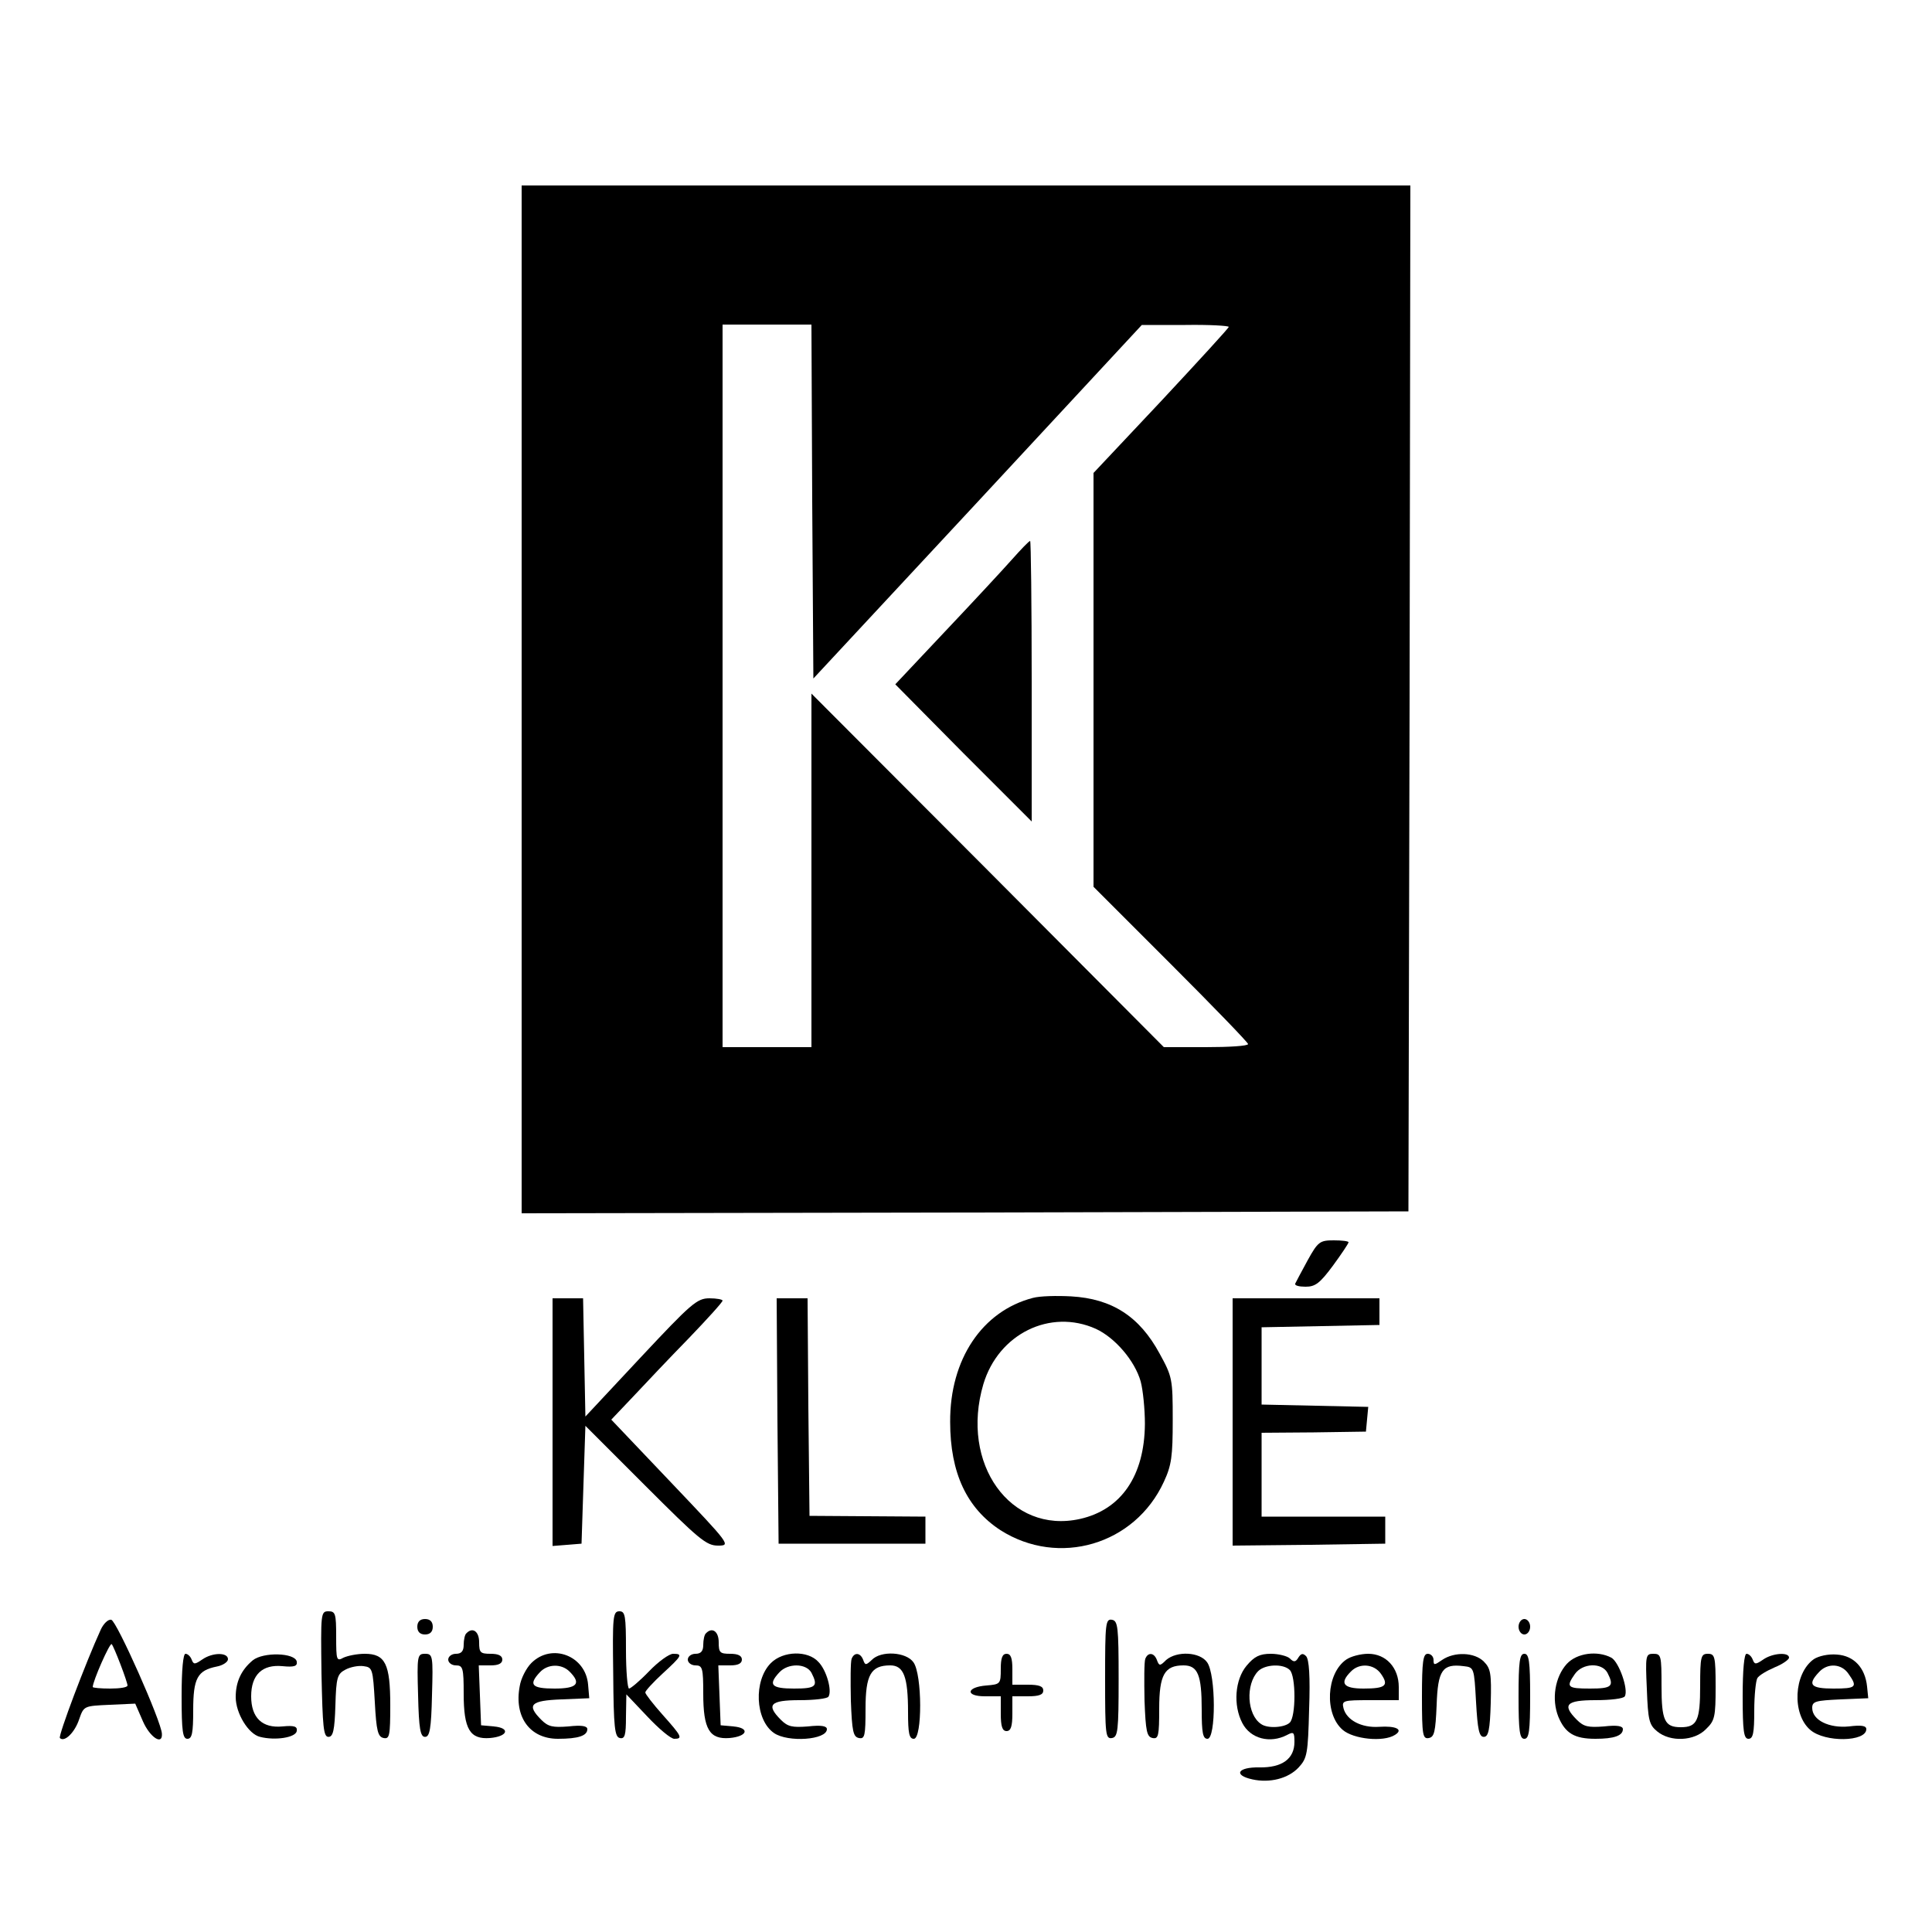 <?xml version="1.0" standalone="no"?>
<!DOCTYPE svg PUBLIC "-//W3C//DTD SVG 20010904//EN"
 "http://www.w3.org/TR/2001/REC-SVG-20010904/DTD/svg10.dtd">
<svg version="1.0" xmlns="http://www.w3.org/2000/svg"
 width="500pt" height="500pt" viewBox="0 0 500 500"
 preserveAspectRatio="xMidYMid meet">
<g transform="translate(0,500) scale(0.1,-0.1)"
fill="#000000" stroke="none">
<path d="M1350 3190 l0 -1330 1148 2 1147 3 3 1328 2 1327 -1150 0 -1150 0 0
-1330z m752 512 l3 -458 425 457 425 458 113 0 c61 1 112 -2 112 -5 0 -3 -79
-89 -175 -192 l-175 -186 0 -536 0 -535 200 -200 c110 -110 200 -203 200 -207
0 -5 -49 -8 -109 -8 l-109 0 -456 458 -456 457 0 -457 0 -458 -115 0 -115 0 0
935 0 935 115 0 115 0 2 -458z"/>
<path d="M2618 3551 c-24 -27 -101 -110 -172 -185 l-129 -137 176 -178 177
-177 0 363 c0 200 -2 363 -4 363 -3 0 -24 -22 -48 -49z"/>
<path d="M3384 1738 c-16 -29 -30 -56 -32 -60 -2 -5 10 -8 27 -8 25 0 37 9 71
55 22 30 40 57 40 60 0 3 -17 5 -38 5 -36 0 -41 -3 -68 -52z"/>
<path d="M2673 1641 c-131 -34 -215 -159 -214 -321 0 -132 43 -223 130 -280
151 -96 348 -38 423 125 20 43 23 66 23 160 0 106 -1 112 -34 172 -52 96 -123
142 -229 148 -37 2 -81 1 -99 -4z m163 -80 c50 -23 101 -83 116 -136 6 -22 11
-72 11 -110 -1 -134 -61 -222 -168 -246 -180 -40 -311 143 -250 349 39 130
173 196 291 143z"/>
<path d="M1430 1319 l0 -320 38 3 37 3 5 153 5 152 155 -155 c139 -139 158
-155 188 -155 34 0 32 2 -121 163 l-155 163 56 59 c31 33 95 101 144 151 48
50 88 94 88 98 0 3 -15 6 -34 6 -32 0 -47 -13 -178 -153 l-143 -153 -3 153 -3
153 -39 0 -40 0 0 -321z"/>
<path d="M2012 1323 l3 -318 190 0 190 0 0 35 0 35 -150 1 -150 1 -3 282 -2
281 -40 0 -40 0 2 -317z"/>
<path d="M3190 1320 l0 -320 198 2 197 3 0 35 0 35 -160 0 -160 0 0 108 0 109
135 1 135 2 3 32 3 32 -138 3 -138 3 0 100 0 100 153 3 152 3 0 34 0 35 -190
0 -190 0 0 -320z"/>
<path d="M832 668 c3 -137 5 -163 18 -163 12 0 16 17 18 81 2 73 5 82 26 93
13 7 34 11 47 9 23 -3 24 -7 29 -93 4 -75 8 -90 23 -93 15 -3 17 6 17 85 0
107 -13 133 -66 133 -20 0 -44 -5 -55 -10 -18 -10 -19 -7 -19 55 0 59 -2 65
-20 65 -20 0 -20 -5 -18 -162z"/>
<path d="M1587 668 c1 -139 4 -163 17 -166 13 -3 16 7 16 55 l1 58 54 -57 c30
-32 61 -58 70 -58 23 0 19 7 -30 62 -25 28 -45 54 -45 58 0 4 20 26 45 49 50
46 53 51 27 51 -10 0 -38 -20 -62 -45 -24 -25 -48 -45 -52 -45 -4 0 -8 45 -8
100 0 89 -2 100 -17 100 -17 0 -18 -14 -16 -162z"/>
<path d="M261 783 c-39 -85 -111 -276 -106 -281 12 -12 39 15 50 49 12 34 12
34 79 37 l66 3 20 -46 c18 -41 51 -63 49 -32 -1 31 -117 292 -131 295 -8 2
-20 -10 -27 -25z m51 -91 c10 -26 18 -50 18 -54 0 -5 -20 -8 -45 -8 -25 0 -45
2 -45 4 0 15 44 115 49 111 3 -3 13 -27 23 -53z"/>
<path d="M1080 790 c0 -13 7 -20 20 -20 13 0 20 7 20 20 0 13 -7 20 -20 20
-13 0 -20 -7 -20 -20z"/>
<path d="M2860 655 c0 -144 1 -156 18 -153 15 3 17 18 17 153 0 135 -2 150
-17 153 -17 3 -18 -9 -18 -153z"/>
<path d="M3930 790 c0 -11 7 -20 15 -20 8 0 15 9 15 20 0 11 -7 20 -15 20 -8
0 -15 -9 -15 -20z"/>
<path d="M1207 773 c-4 -3 -7 -17 -7 -30 0 -16 -6 -23 -20 -23 -11 0 -20 -7
-20 -15 0 -8 9 -15 20 -15 18 0 20 -7 20 -73 0 -92 16 -119 68 -115 46 4 54
26 10 30 l-33 3 -3 78 -3 77 31 0 c20 0 30 5 30 15 0 10 -10 15 -30 15 -27 0
-30 3 -30 30 0 28 -17 40 -33 23z"/>
<path d="M1827 773 c-4 -3 -7 -17 -7 -30 0 -16 -6 -23 -20 -23 -11 0 -20 -7
-20 -15 0 -8 9 -15 20 -15 18 0 20 -7 20 -73 0 -92 16 -119 68 -115 46 4 54
26 10 30 l-33 3 -3 78 -3 77 31 0 c20 0 30 5 30 15 0 10 -10 15 -30 15 -27 0
-30 3 -30 30 0 28 -17 40 -33 23z"/>
<path d="M470 610 c0 -91 3 -110 15 -110 12 0 15 15 15 74 0 83 11 103 61 113
16 3 29 12 29 19 0 18 -40 18 -67 -1 -19 -13 -22 -13 -27 0 -3 8 -10 15 -16
15 -6 0 -10 -41 -10 -110z"/>
<path d="M654 703 c-30 -25 -44 -56 -44 -95 0 -42 33 -96 63 -103 39 -10 92
-2 95 15 2 12 -6 15 -37 12 -52 -5 -81 22 -81 78 0 56 29 83 81 78 31 -3 39 0
37 12 -5 23 -87 25 -114 3z"/>
<path d="M1082 613 c2 -88 6 -108 18 -108 12 0 16 20 18 108 3 102 2 107 -18
107 -20 0 -21 -5 -18 -107z"/>
<path d="M1375 696 c-13 -13 -27 -40 -30 -60 -15 -79 26 -136 99 -136 53 0 76
8 76 25 0 8 -14 11 -49 7 -40 -3 -52 -1 -70 17 -39 39 -28 50 52 53 l72 3 -3
35 c-6 75 -94 109 -147 56z m99 -22 c31 -31 20 -44 -39 -44 -59 0 -68 10 -38
42 20 22 56 23 77 2z"/>
<path d="M1995 696 c-45 -45 -41 -147 8 -181 36 -25 137 -18 137 10 0 8 -14
11 -49 7 -40 -3 -52 -1 -70 17 -39 39 -28 51 48 51 39 0 72 4 75 9 10 15 -5
69 -26 90 -27 30 -91 29 -123 -3z m105 -25 c18 -35 12 -41 -45 -41 -59 0 -68
10 -38 42 22 24 69 24 83 -1z"/>
<path d="M2204 707 c-3 -8 -3 -56 -2 -108 3 -80 6 -94 21 -97 15 -3 17 6 17
76 0 88 14 112 64 112 35 0 46 -30 46 -121 0 -55 3 -69 15 -69 22 0 22 166 -1
198 -19 27 -84 31 -108 6 -15 -14 -17 -14 -22 0 -7 19 -23 21 -30 3z"/>
<path d="M2590 681 c0 -39 -1 -40 -37 -43 -52 -4 -56 -28 -4 -28 l41 0 0 -45
c0 -33 4 -45 15 -45 11 0 15 12 15 45 l0 45 40 0 c29 0 40 4 40 15 0 11 -11
15 -40 15 l-40 0 0 40 c0 29 -4 40 -15 40 -11 0 -15 -11 -15 -39z"/>
<path d="M2964 707 c-3 -8 -3 -56 -2 -108 3 -80 6 -94 21 -97 15 -3 17 6 17
76 0 88 14 112 63 112 37 0 47 -25 47 -114 0 -61 3 -76 15 -76 22 0 22 166 -1
198 -19 27 -78 30 -106 6 -16 -16 -18 -16 -24 0 -7 19 -23 21 -30 3z"/>
<path d="M3226 689 c-30 -36 -35 -102 -11 -148 21 -41 72 -54 116 -31 17 9 19
7 19 -18 0 -44 -32 -67 -91 -66 -56 1 -68 -20 -18 -31 45 -10 93 2 120 31 22
24 24 35 27 151 3 84 0 129 -8 137 -8 8 -13 7 -20 -4 -7 -12 -12 -12 -22 -2
-6 6 -29 12 -49 12 -29 0 -43 -7 -63 -31z m112 -11 c16 -16 16 -120 0 -136
-13 -13 -57 -16 -74 -4 -37 24 -41 103 -8 137 18 18 65 20 82 3z"/>
<path d="M3484 705 c-52 -36 -57 -141 -9 -182 28 -24 105 -32 135 -13 23 14 3
24 -41 21 -45 -3 -84 17 -92 48 -5 20 -1 21 69 21 l74 0 0 34 c0 50 -33 86
-79 86 -20 0 -46 -7 -57 -15z m90 -37 c21 -30 12 -38 -45 -38 -53 0 -63 14
-33 44 22 23 60 20 78 -6z"/>
<path d="M3680 609 c0 -100 2 -110 18 -107 14 3 17 16 20 85 3 91 15 108 70
101 27 -3 27 -4 32 -93 4 -71 8 -90 20 -90 12 0 16 18 18 87 2 77 0 90 -18
108 -24 24 -76 26 -108 4 -20 -14 -22 -14 -22 0 0 9 -7 16 -15 16 -12 0 -15
-19 -15 -111z"/>
<path d="M3930 610 c0 -91 3 -110 15 -110 12 0 15 19 15 110 0 91 -3 110 -15
110 -12 0 -15 -19 -15 -110z"/>
<path d="M4055 694 c-31 -34 -40 -92 -22 -137 18 -43 42 -57 96 -57 48 0 71 8
71 25 0 8 -14 11 -49 7 -40 -3 -52 -1 -70 17 -39 39 -28 51 48 51 39 0 73 4
76 10 10 17 -15 89 -35 100 -36 19 -89 12 -115 -16z m105 -23 c18 -35 12 -41
-45 -41 -59 0 -63 4 -39 38 20 28 69 30 84 3z"/>
<path d="M4262 629 c3 -81 6 -93 27 -110 34 -28 96 -25 126 6 23 22 25 32 25
110 0 78 -2 85 -20 85 -18 0 -20 -7 -20 -83 0 -90 -8 -107 -50 -107 -42 0 -50
17 -50 107 0 78 -1 83 -21 83 -20 0 -21 -4 -17 -91z"/>
<path d="M4510 610 c0 -91 3 -110 15 -110 12 0 15 15 15 73 0 39 4 77 8 84 4
7 24 19 45 28 20 8 37 20 37 25 0 15 -43 12 -67 -5 -19 -13 -22 -13 -27 0 -3
8 -10 15 -16 15 -6 0 -10 -41 -10 -110z"/>
<path d="M4694 706 c-52 -37 -57 -142 -9 -183 38 -33 145 -31 145 2 0 9 -13
11 -45 7 -51 -5 -95 16 -95 48 0 17 9 19 73 22 l72 3 -3 30 c-5 49 -34 80 -78
83 -23 2 -48 -4 -60 -12z m90 -38 c24 -34 20 -38 -39 -38 -59 0 -68 10 -38 42
22 25 59 23 77 -4z"/>
</g>
</svg>
